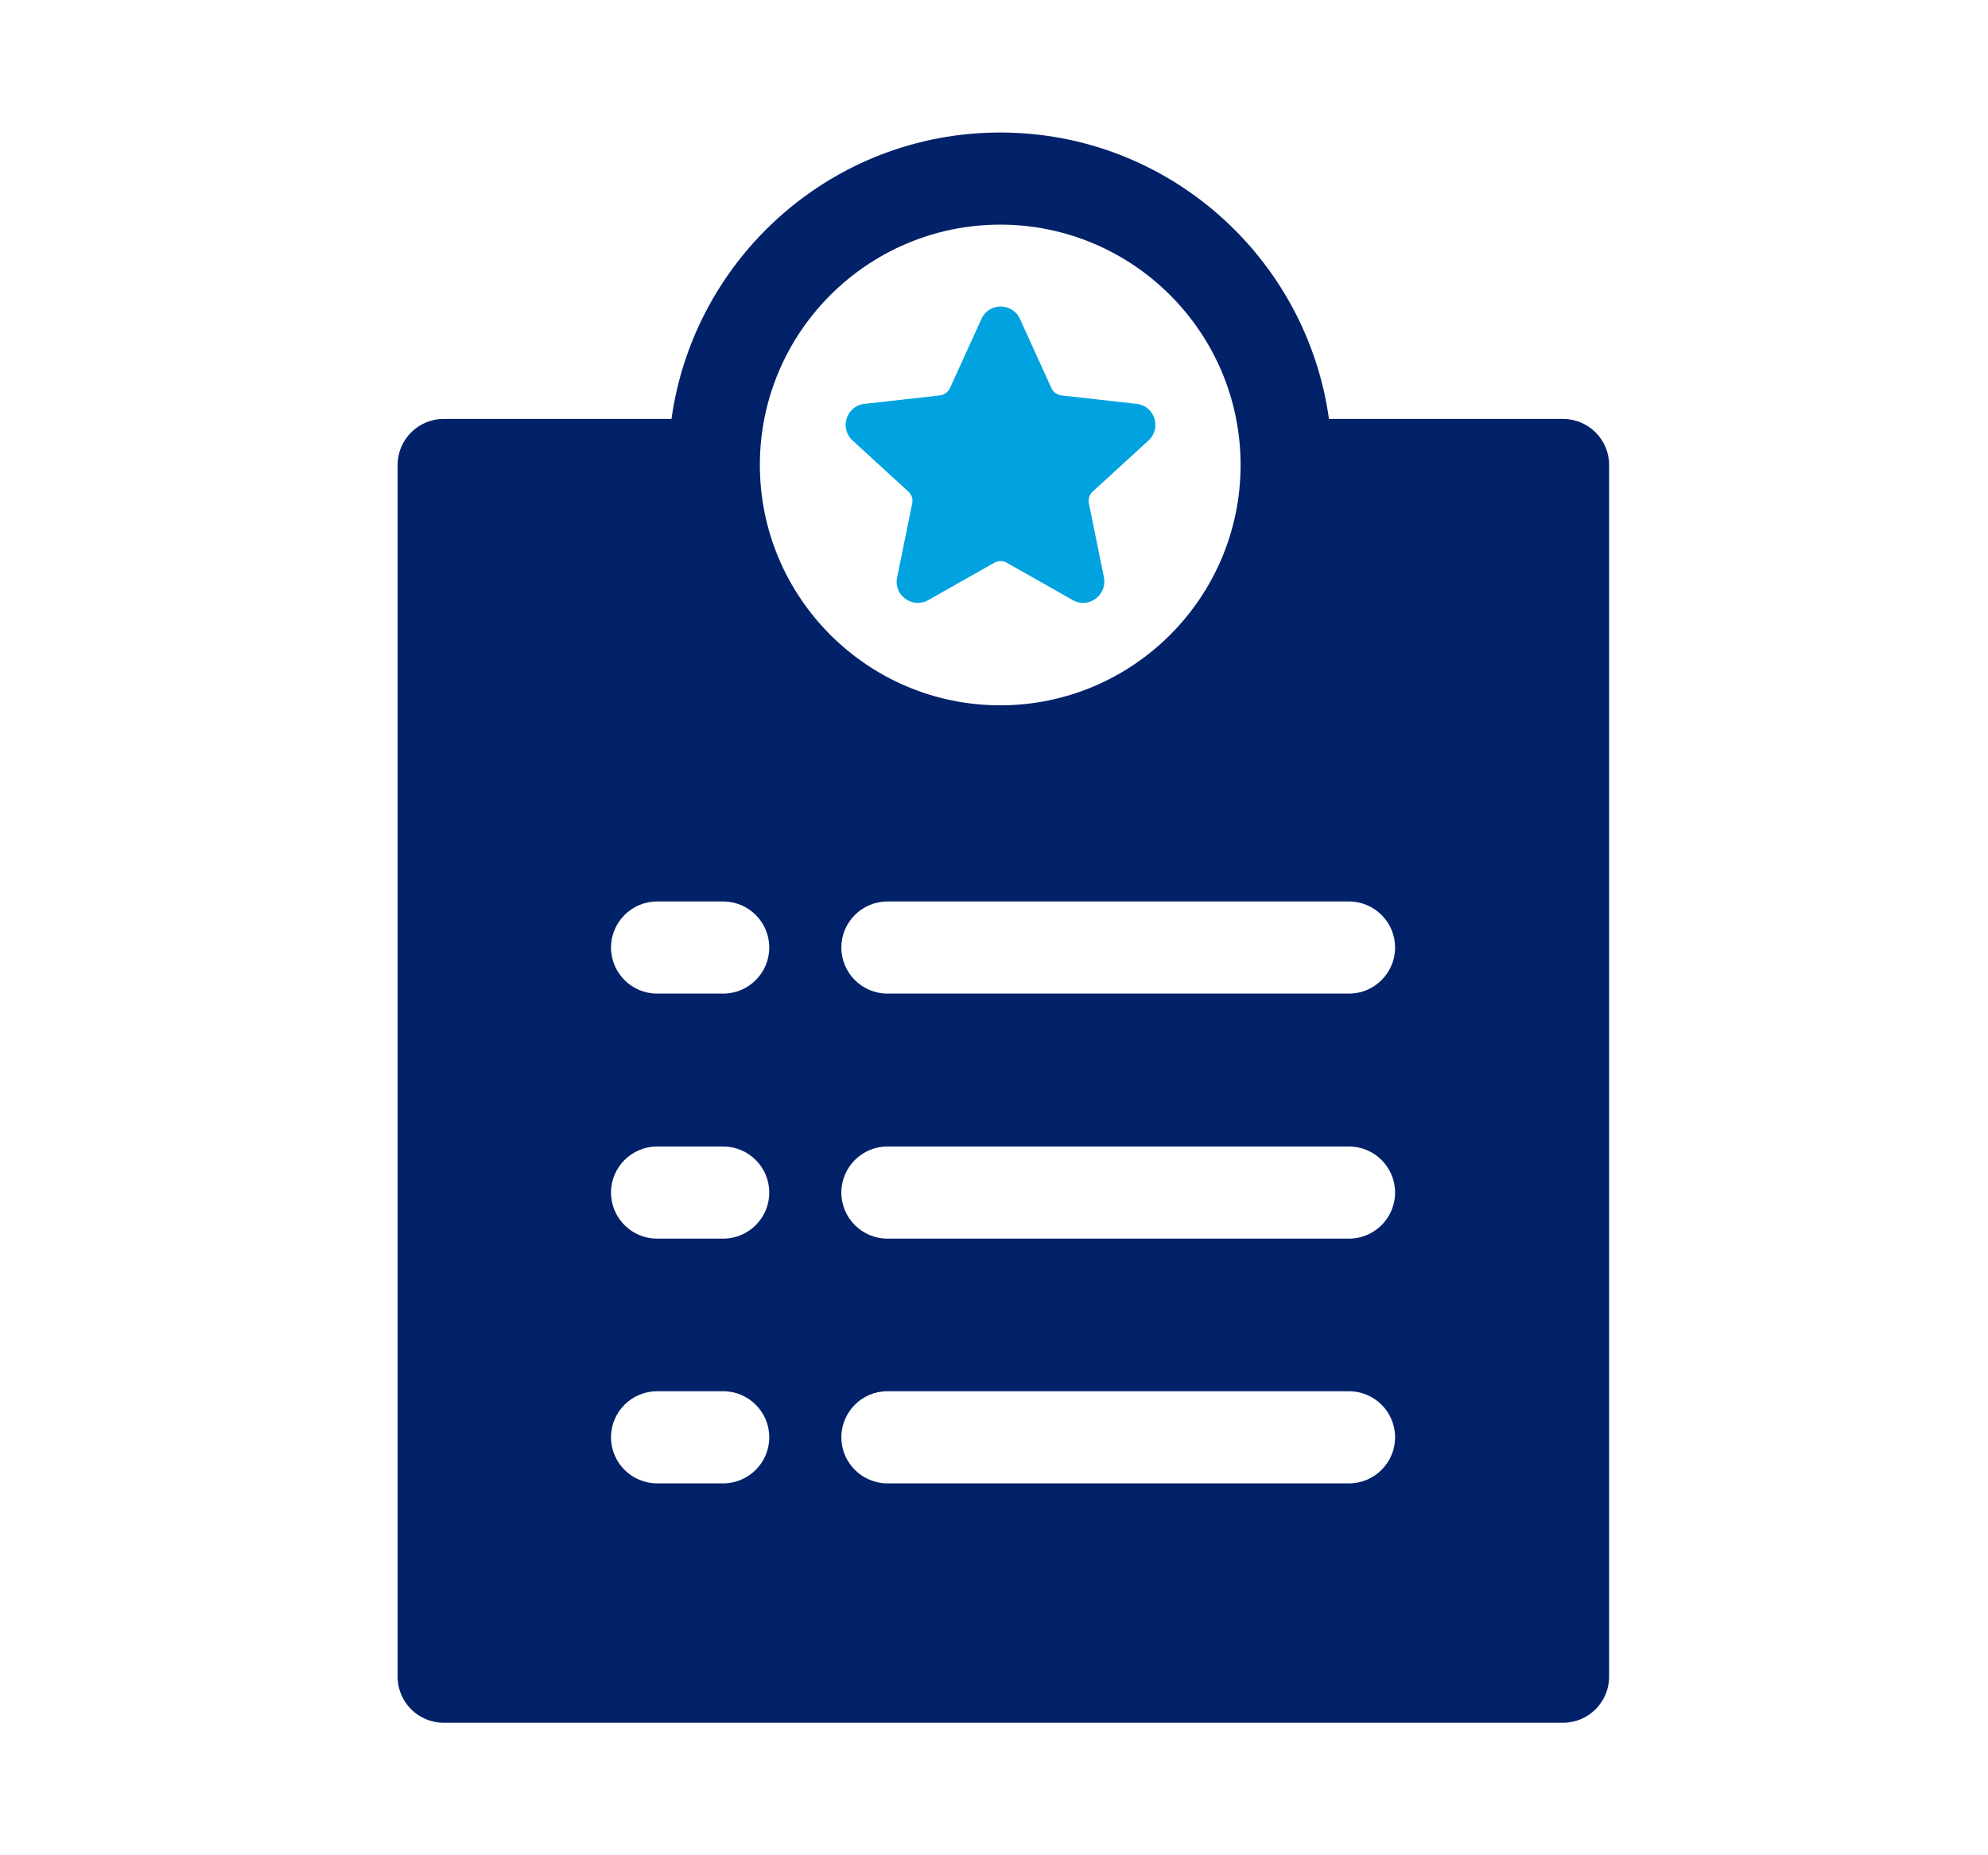 <svg width="75" height="70" viewBox="0 0 75 70" fill="none" xmlns="http://www.w3.org/2000/svg">
<path d="M58.957 15.806H50.137C49.286 9.705 44.06 5 37.735 5C31.41 5 26.184 9.705 25.333 15.806H16.738C15.78 15.806 15 16.586 15 17.544V63.262C15 64.22 15.78 65 16.738 65H58.968C59.926 65 60.706 64.22 60.706 63.262V17.544C60.706 16.586 59.926 15.806 58.968 15.806H58.957ZM37.735 8.476C42.736 8.476 46.803 12.543 46.803 17.544C46.803 22.545 42.736 26.612 37.735 26.612C32.734 26.612 28.667 22.545 28.667 17.544C28.667 12.543 32.734 8.476 37.735 8.476ZM27.284 55.968H24.789C23.831 55.968 23.051 55.187 23.051 54.23C23.051 53.272 23.831 52.492 24.789 52.492H27.284C28.241 52.492 29.022 53.272 29.022 54.23C29.022 55.187 28.241 55.968 27.284 55.968ZM27.284 46.734H24.789C23.831 46.734 23.051 45.954 23.051 44.996C23.051 44.038 23.831 43.258 24.789 43.258H27.284C28.241 43.258 29.022 44.038 29.022 44.996C29.022 45.954 28.241 46.734 27.284 46.734ZM27.284 37.489H24.789C23.831 37.489 23.051 36.708 23.051 35.751C23.051 34.793 23.831 34.013 24.789 34.013H27.284C28.241 34.013 29.022 34.793 29.022 35.751C29.022 36.708 28.241 37.489 27.284 37.489ZM50.894 55.968H33.479C32.521 55.968 31.741 55.187 31.741 54.23C31.741 53.272 32.521 52.492 33.479 52.492H50.894C51.851 52.492 52.632 53.272 52.632 54.23C52.632 55.187 51.851 55.968 50.894 55.968ZM50.894 46.734H33.479C32.521 46.734 31.741 45.954 31.741 44.996C31.741 44.038 32.521 43.258 33.479 43.258H50.894C51.851 43.258 52.632 44.038 52.632 44.996C52.632 45.954 51.851 46.734 50.894 46.734ZM50.894 37.489H33.479C32.521 37.489 31.741 36.708 31.741 35.751C31.741 34.793 32.521 34.013 33.479 34.013H50.894C51.851 34.013 52.632 34.793 52.632 35.751C52.632 36.708 51.851 37.489 50.894 37.489Z" fill="#012169"/>
<path d="M34.271 18.549C34.401 18.667 34.448 18.832 34.413 18.998L33.845 21.788C33.703 22.462 34.425 22.982 35.028 22.639L37.51 21.233C37.664 21.15 37.841 21.15 37.983 21.233L40.466 22.639C41.057 22.982 41.778 22.462 41.648 21.788L41.081 18.998C41.045 18.832 41.104 18.655 41.223 18.549L43.327 16.622C43.836 16.161 43.563 15.309 42.878 15.238L40.04 14.919C39.875 14.896 39.721 14.789 39.662 14.635L38.48 12.034C38.196 11.408 37.309 11.408 37.026 12.034L35.843 14.635C35.772 14.789 35.63 14.896 35.453 14.919L32.616 15.238C31.93 15.309 31.658 16.161 32.166 16.622L34.271 18.549Z" fill="#00A3E0"/>
</svg>
